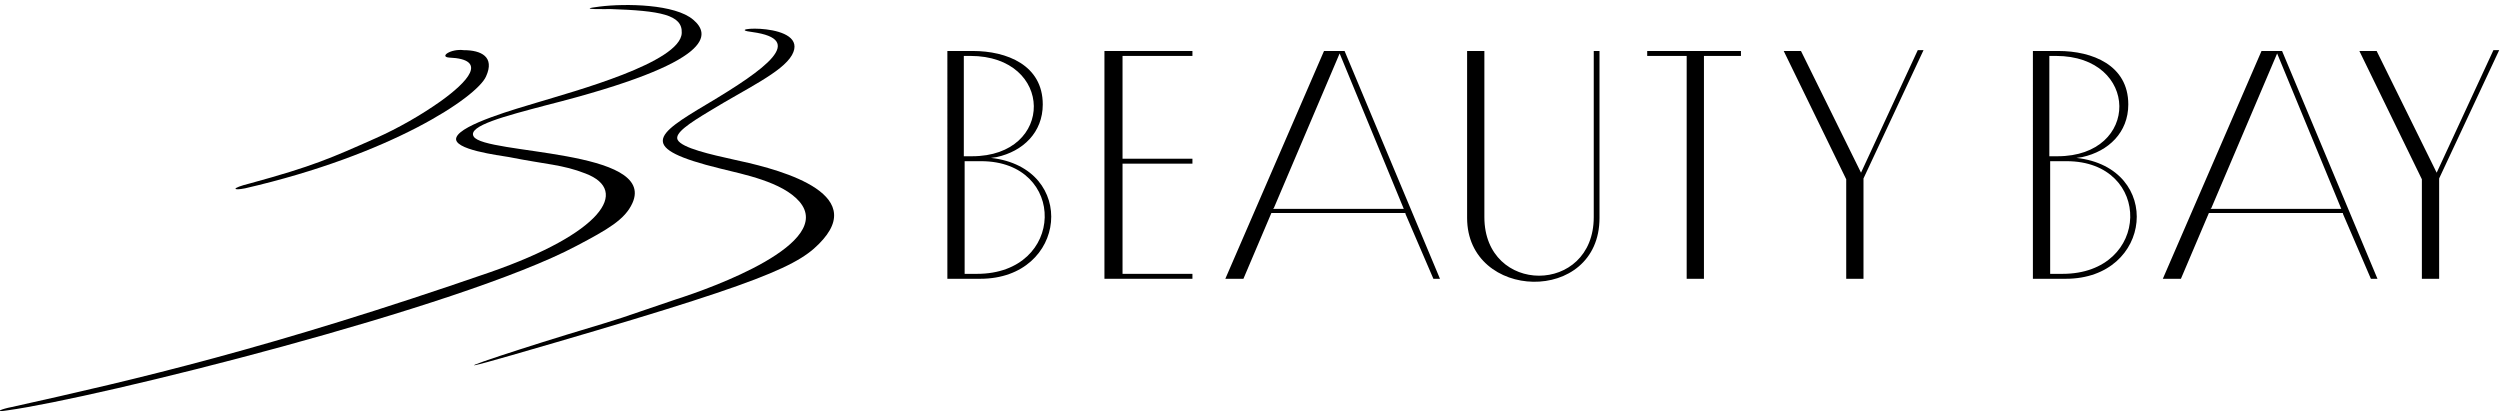 <?xml version="1.0" encoding="UTF-8"?> <svg xmlns="http://www.w3.org/2000/svg" xmlns:xlink="http://www.w3.org/1999/xlink" role="img" aria-label="Beauty Bay Homepage" version="1.1" x="0" y="0" viewBox="0 0 304 50" xml:space="preserve"> <title>Beauty Bay Homepage</title> <path d="M54.6 7c4.9 0.2 2.2 3-1 5.3 -2.4 1.7-5.2 3.3-7.9 4.5 -5.4 2.4-7.6 3.4-15.3 5.5 -2.4 0.6-2.1 0.9-0.6 0.6 17.8-4.1 28.2-11.1 29.3-13.6 1.1-2.4-0.6-3.2-2.7-3.2C54.8 5.9 53.4 6.9 54.6 7L54.6 7z"></path> <path d="M74.2 1.1c6.1 0.2 8.8 0.7 8.7 2.9 -0.1 3.6-13.1 7.1-17.7 8.5 -2.3 0.7-9.1 2.6-9.7 4.2 -0.6 1.5 5.3 2.2 6.4 2.4 4.5 0.9 6.5 0.9 9.3 2 5.5 2.1 1.9 7.3-11.6 12C32.7 42.4 16.7 46.1 1.4 49.5c-1.1 0.2-2.4 0.7-0.5 0.4 10.9-1.5 55.1-12.5 69.2-20 3.8-2 5.9-3.2 6.8-5.2 3-6.6-18-5.9-19.3-8.1 -0.8-1.3 3.9-2.5 8.8-3.8 21-5.3 19.9-8.7 17.9-10.4 -2.2-1.9-8.2-2-11.4-1.6C69.6 1.2 74.2 1.1 74.2 1.1z"></path> <path d="M85.9 12.7c-6.2 3.7-8.5 5.3 1.7 7.8 2.8 0.7 7.5 1.6 9.6 4 4.4 5.1-10.6 10.5-15 11.9 -8 2.7-5 1.8-13.3 4.3 -7.5 2.3-17.1 5.5-6.7 2.5 31.2-9 35.1-10.9 37.9-14.1 5.3-6.1-6.7-8.8-10.9-9.7 -2.7-0.6-6.3-1.4-6.8-2.4 -0.4-0.8 1.4-2 3.9-3.5 4.4-2.7 8.8-4.7 10-6.8 2.3-4.1-9-3.3-4.8-2.8C98 4.8 93.3 8.3 85.9 12.7z"></path> <path id="letter-b" d="M115.1 33.9h4.1c10.6 0 11.9-13.5 1.3-14.7l0.7-0.1c3.2-0.7 5.6-3 5.6-6.4 0-4.8-4.4-6.5-8.5-6.5h-3.1V33.9zM118.8 33.3h-1.5V19.6h2C129.8 19.6 129.6 33.3 118.8 33.3zM118.2 19h-1V6.8h0.8C128.2 6.8 128.3 19 118.2 19z"></path> <path id="letter-e" d="M134.3 33.9h10.7v-0.6h-8.5V19.9h8.5v-0.6h-8.5V6.8h8.5V6.2h-10.7V33.9z"></path> <path id="letter-a" d="M174.3 33.9h0.8L163.5 6.2H161l-12 27.7h2.2l3.4-8h16.3l0 0.1L174.3 33.9zM170.7 25.4h-15.9l0.1-0.1 8-18.8L170.7 25.4z"></path> <path id="letter-u" d="M178.4 6.2v20.3c0 10.1 16.1 10.6 16.1 0V6.2h-0.7v20.2c0 9.5-13.3 9.5-13.3 0V6.2H178.4z"></path> <path id="letter-t" d="M205.1 33.9h2.1V6.8h4.5V6.2h-11.4v0.6h4.8V33.9z"></path> <path id="letter-y" d="M224.5 33.9h2.1l0-12.2 7.3-15.6h-0.7l-6.9 14.9L219 6.2l-2.1 0 7.6 15.6V33.9z"></path> <use x="132" y="0" xlink:href="#letter-b"></use> <use x="114" y="0" xlink:href="#letter-a"></use> <use x="70" y="0" xlink:href="#letter-y"></use> </svg> 